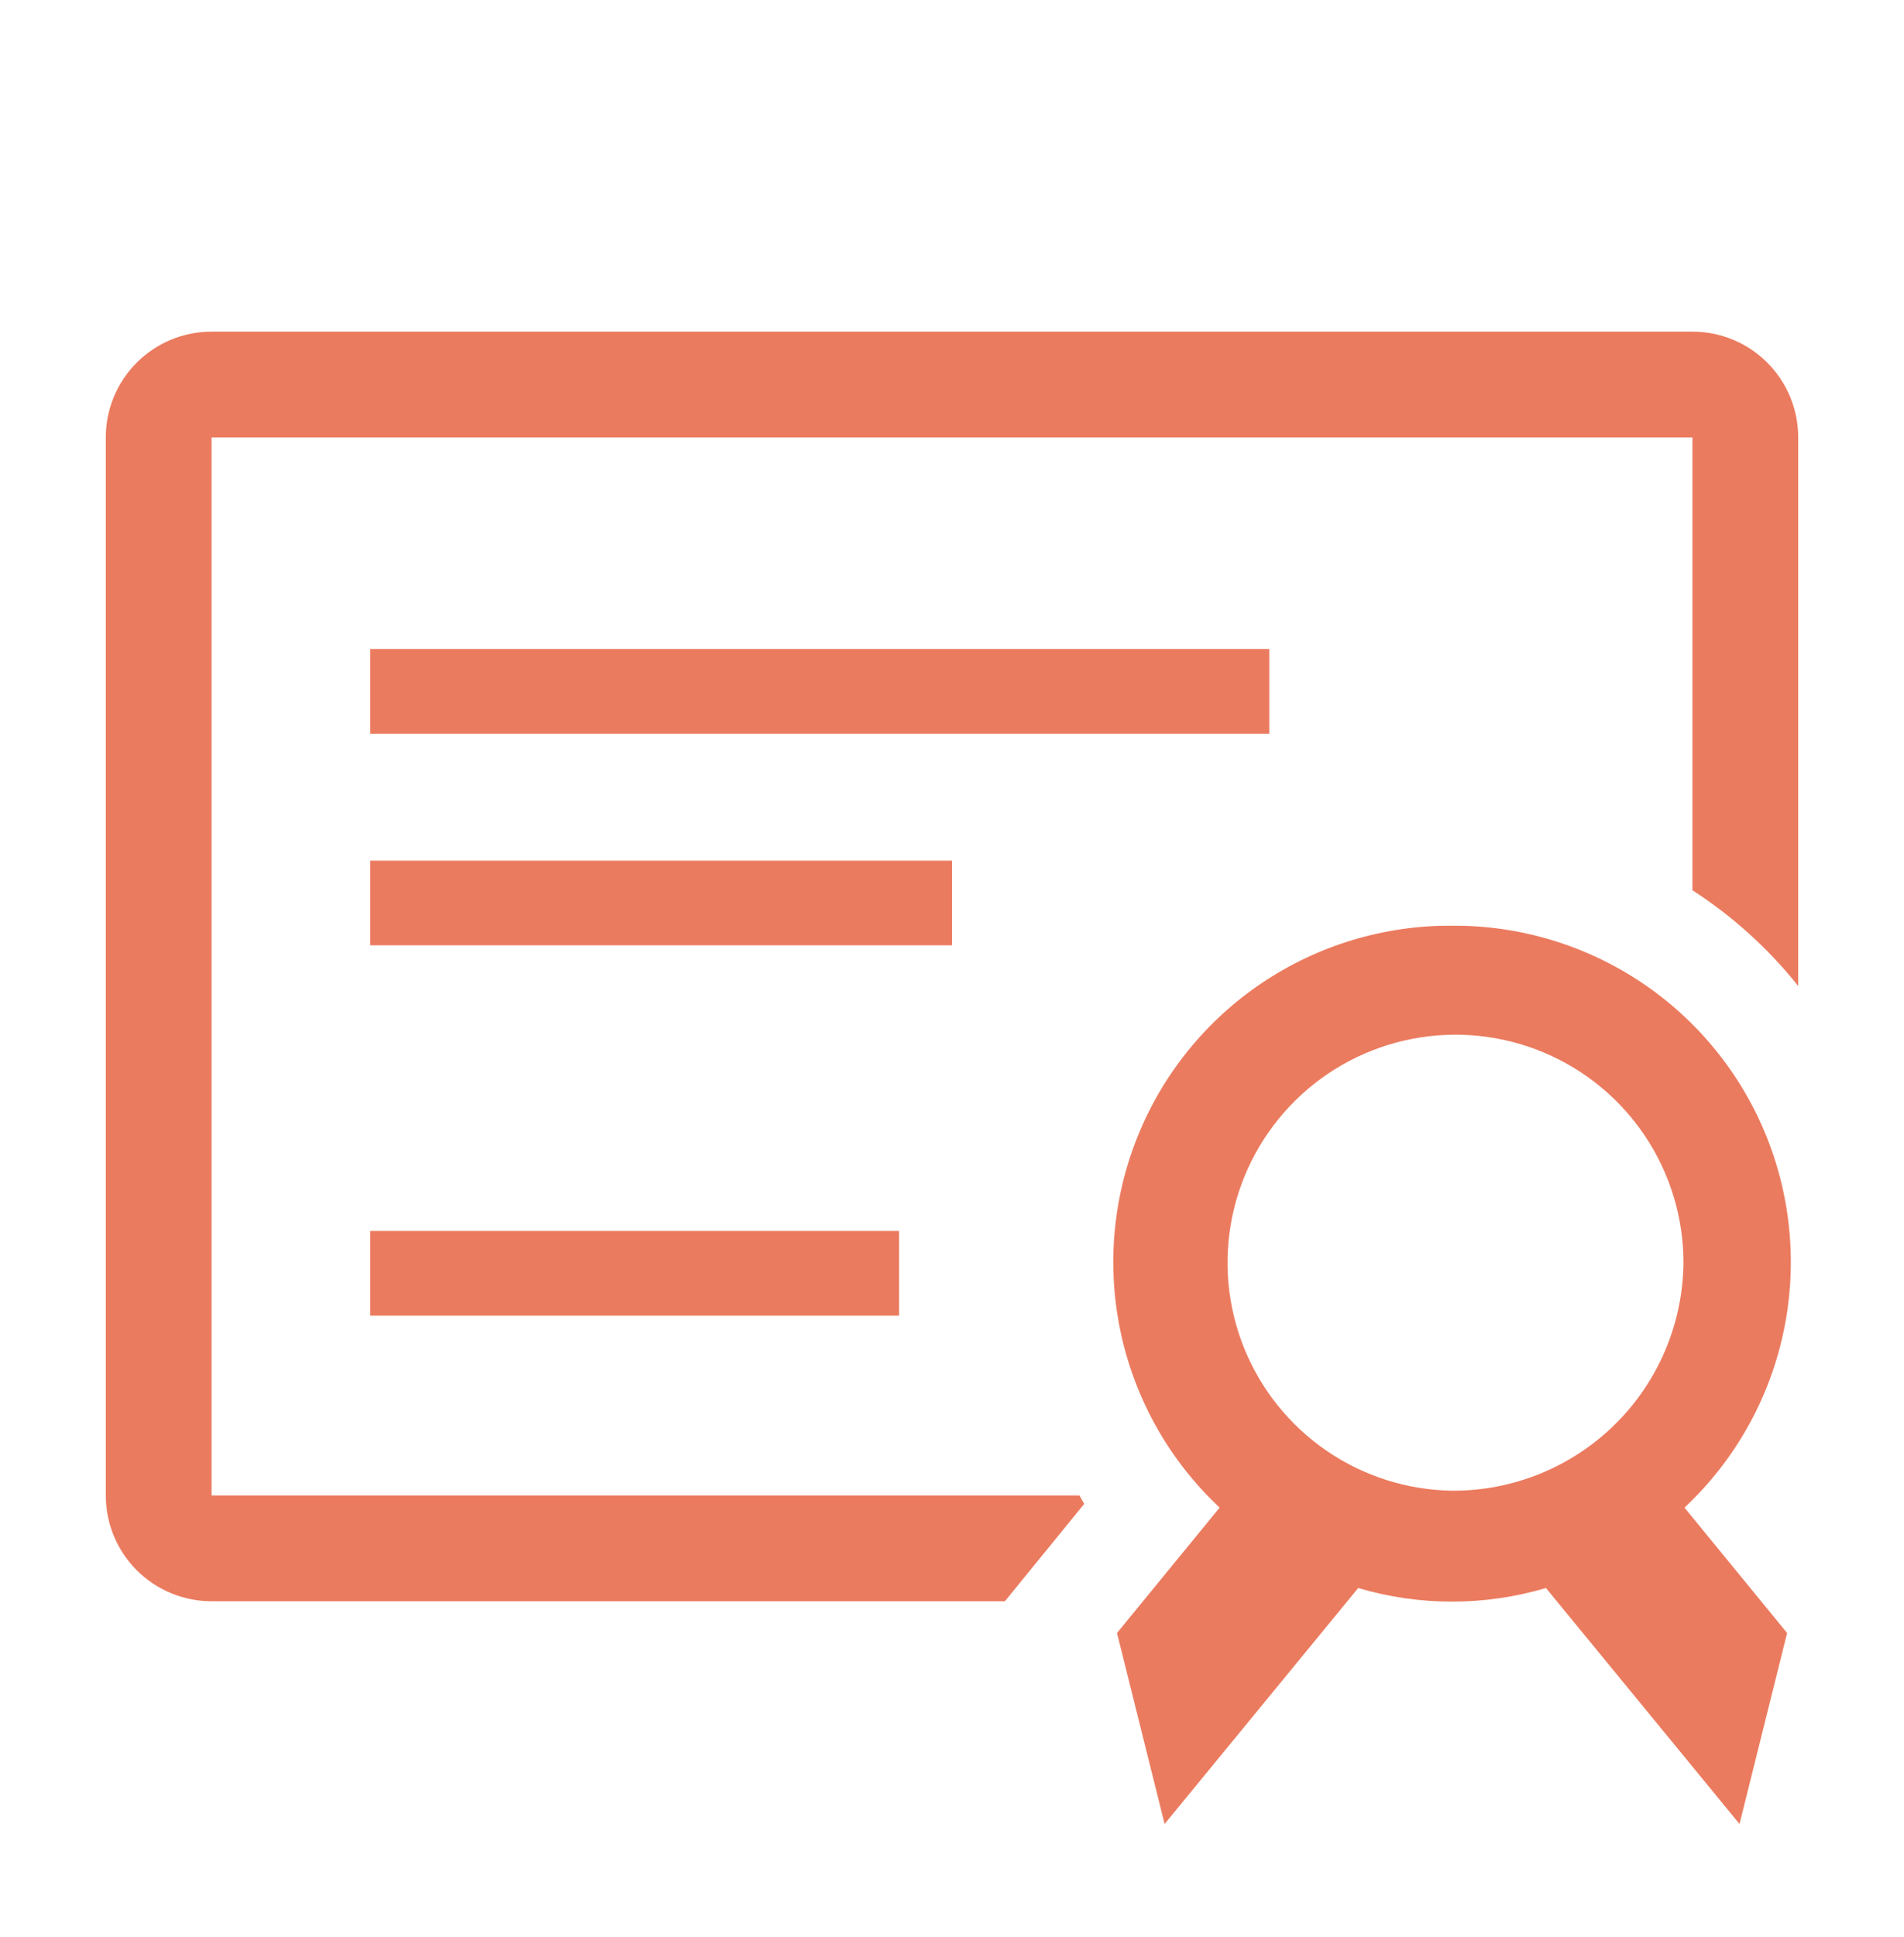 <svg width="59" height="60" viewBox="0 0 59 60" fill="none" xmlns="http://www.w3.org/2000/svg">
<path d="M52.444 10.271H6.556C5.686 10.271 4.853 10.616 4.238 11.23C3.623 11.845 3.278 12.678 3.278 13.547V46.316C3.278 47.185 3.623 48.018 4.238 48.633C4.853 49.247 5.686 49.593 6.556 49.593H31.139L32.073 48.446L33.597 46.578L33.45 46.316H6.556V13.547H52.444V27.572C53.69 28.378 54.797 29.379 55.722 30.538V13.547C55.722 12.678 55.377 11.845 54.762 11.23C54.148 10.616 53.314 10.271 52.444 10.271Z" fill="#EB7B5F"/>
<path d="M11.472 20.102H39.333V22.724H11.472V20.102Z" fill="#EB7B5F"/>
<path d="M11.472 26.655H29.5V29.277H11.472V26.655Z" fill="#EB7B5F"/>
<path d="M11.472 38.124H27.861V40.746H11.472V38.124Z" fill="#EB7B5F"/>
<path d="M45.004 28.67C42.907 28.654 40.853 29.27 39.112 30.438C37.37 31.607 36.022 33.273 35.243 35.22C34.464 37.167 34.291 39.303 34.746 41.35C35.2 43.397 36.262 45.259 37.793 46.693L34.613 50.576L36.088 56.491L42.087 49.183C43.985 49.745 46.006 49.745 47.905 49.183L53.903 56.491L55.378 50.576L52.198 46.693C53.729 45.259 54.791 43.397 55.245 41.35C55.7 39.303 55.527 37.167 54.748 35.22C53.969 33.273 52.621 31.607 50.879 30.438C49.138 29.27 47.085 28.654 44.987 28.67H45.004ZM45.004 46.169C43.611 46.149 42.255 45.719 41.106 44.931C39.958 44.143 39.068 43.034 38.548 41.742C38.029 40.45 37.903 39.033 38.186 37.67C38.47 36.307 39.15 35.058 40.142 34.08C41.134 33.102 42.392 32.439 43.76 32.175C45.127 31.91 46.542 32.056 47.827 32.593C49.112 33.13 50.21 34.035 50.982 35.194C51.754 36.353 52.166 37.715 52.166 39.107C52.148 40.992 51.385 42.792 50.043 44.116C48.701 45.439 46.889 46.177 45.004 46.169Z" fill="#EB7B5F"/>
</svg>
